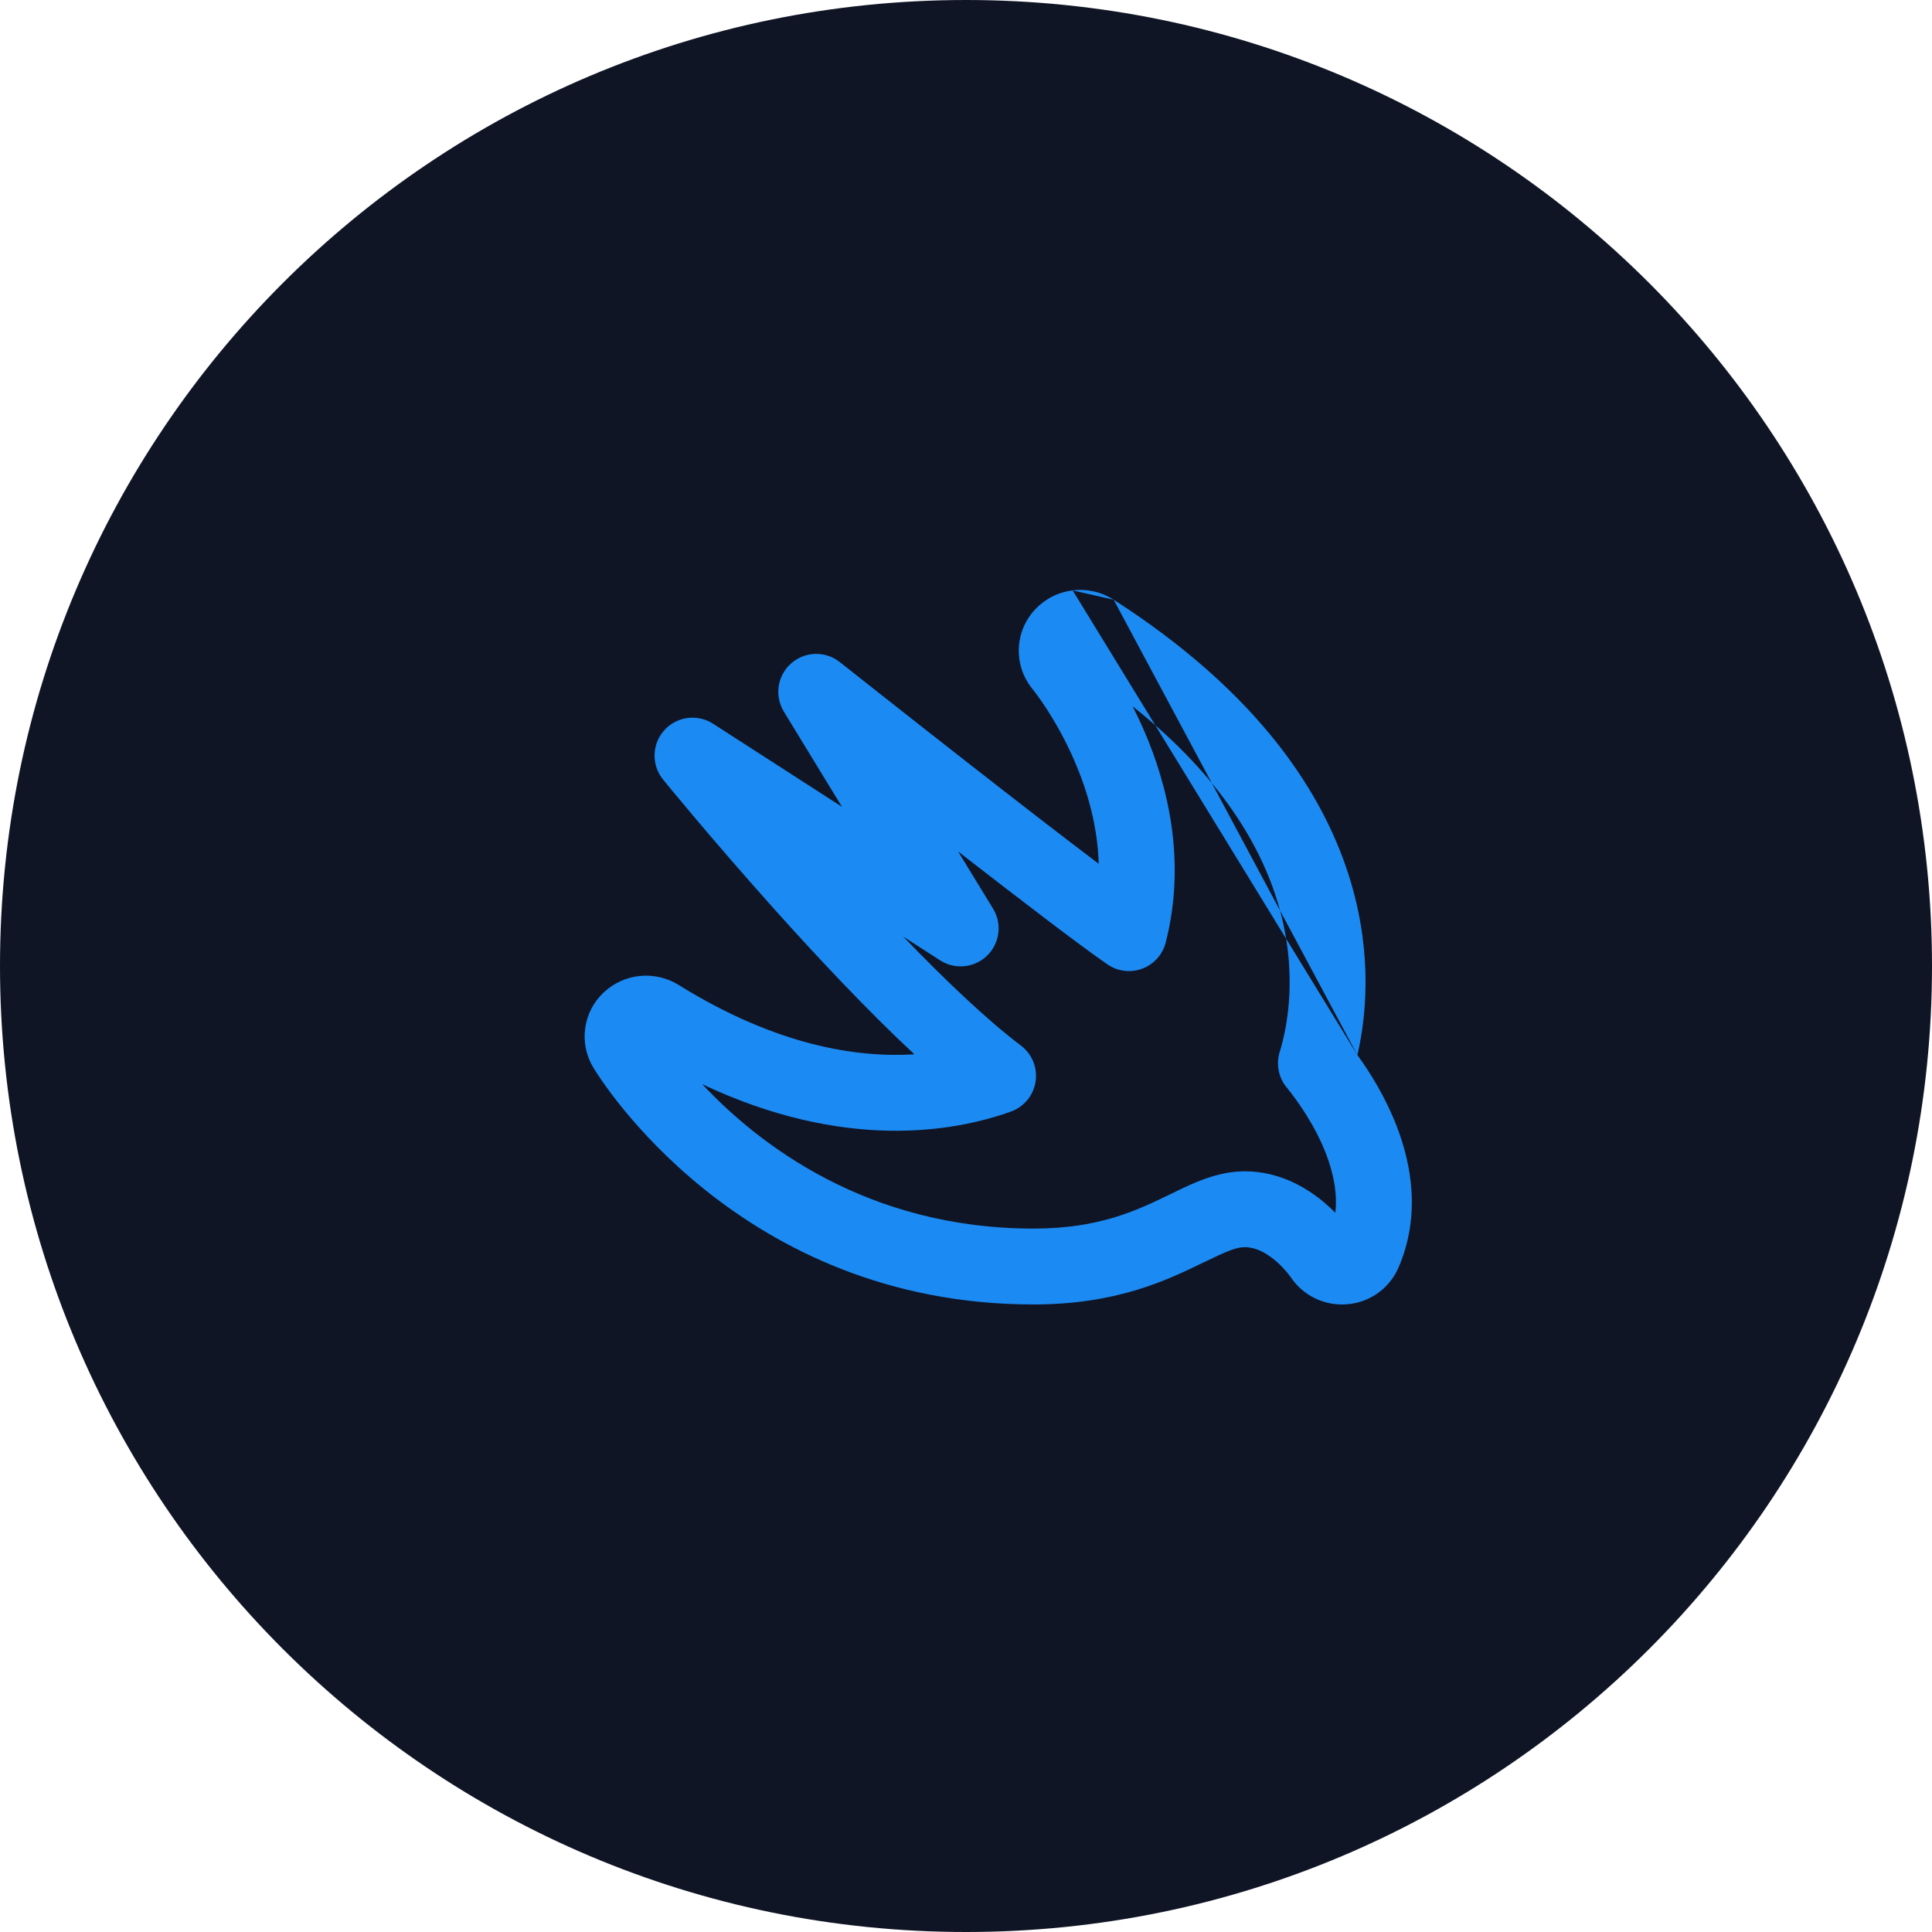 <?xml version="1.0" encoding="UTF-8"?> <svg xmlns="http://www.w3.org/2000/svg" width="60" height="60" viewBox="0 0 60 60" fill="none"> <path d="M60 30C60 46.569 46.569 60 30 60C13.431 60 0 46.569 0 30C0 13.431 13.431 0 30 0C46.569 0 60 13.431 60 30Z" fill="#101526"></path> <path fill-rule="evenodd" clip-rule="evenodd" d="M34.586 18.625C34.208 18.382 33.757 18.28 33.312 18.335ZM35.175 21.935C35.297 22.176 35.42 22.435 35.539 22.71C36.254 24.37 36.854 26.72 36.202 29.271C36.107 29.644 35.835 29.947 35.475 30.082C35.114 30.218 34.71 30.168 34.393 29.95C33.535 29.359 31.636 27.904 29.755 26.443L30.84 28.219C31.126 28.688 31.05 29.293 30.657 29.677C30.264 30.06 29.657 30.121 29.196 29.824L28.047 29.084C29.343 30.428 30.643 31.67 31.706 32.472C32.051 32.732 32.226 33.161 32.161 33.589C32.096 34.017 31.802 34.375 31.394 34.521C29.612 35.161 26.205 35.746 21.81 33.672C23.533 35.512 26.91 38.155 32.096 38.155C34.148 38.155 35.312 37.589 36.356 37.082L36.363 37.078C36.397 37.062 36.431 37.045 36.465 37.029C37.055 36.742 37.806 36.376 38.66 36.376C39.778 36.376 40.64 36.927 41.164 37.378C41.276 37.475 41.378 37.571 41.47 37.664C41.538 37.064 41.416 36.438 41.175 35.816C40.836 34.945 40.307 34.204 39.978 33.794C39.797 33.586 39.689 33.315 39.689 33.022V33.02C39.689 32.89 39.71 32.763 39.75 32.644C39.967 31.933 40.327 30.229 39.702 28.096C39.18 26.315 37.943 24.136 35.175 21.935ZM42.155 32.765C42.545 33.303 43.024 34.067 43.371 34.963C43.844 36.179 44.12 37.767 43.432 39.365L43.429 39.372C43.29 39.69 43.066 39.965 42.781 40.165C42.5 40.363 42.169 40.481 41.826 40.506C41.484 40.533 41.141 40.468 40.833 40.317C40.522 40.165 40.258 39.931 40.069 39.641L40.065 39.636C40.069 39.641 40.068 39.64 40.062 39.633C40.033 39.593 39.876 39.379 39.627 39.165C39.316 38.897 38.984 38.732 38.66 38.732C38.403 38.732 38.131 38.84 37.392 39.199C37.391 39.199 37.392 39.199 37.392 39.199L37.387 39.201C36.245 39.756 34.691 40.511 32.096 40.511C22.955 40.511 18.637 33.507 18.423 33.149C18.202 32.781 18.114 32.348 18.175 31.922C18.236 31.495 18.443 31.103 18.76 30.811C19.069 30.525 19.462 30.349 19.881 30.309C20.3 30.269 20.722 30.368 21.08 30.591C24.117 32.478 26.621 32.854 28.398 32.743C26.923 31.37 25.348 29.687 24.022 28.206C23.052 27.122 22.196 26.125 21.582 25.399C21.275 25.035 21.029 24.739 20.859 24.534C20.773 24.431 20.707 24.351 20.663 24.296L20.611 24.233L20.593 24.211C20.593 24.211 20.593 24.211 21.506 23.466L20.593 24.211C20.227 23.762 20.242 23.113 20.628 22.681C21.015 22.249 21.657 22.162 22.145 22.476L26.148 25.056L24.343 22.099C24.046 21.612 24.141 20.981 24.569 20.603C24.996 20.225 25.634 20.207 26.081 20.562L25.349 21.485C26.081 20.562 26.081 20.562 26.081 20.562L26.417 20.828C26.633 20.999 26.943 21.244 27.322 21.542C28.079 22.139 29.108 22.949 30.198 23.8C31.562 24.865 33.001 25.98 34.122 26.827C34.088 25.653 33.77 24.56 33.375 23.643C32.802 22.315 32.109 21.452 32.076 21.41C32.075 21.409 32.075 21.409 32.075 21.409C31.782 21.058 31.627 20.613 31.64 20.156C31.652 19.697 31.834 19.258 32.15 18.924C32.456 18.598 32.867 18.39 33.312 18.335M42.155 32.765C42.42 31.618 42.629 29.706 41.963 27.433C41.153 24.67 39.092 21.519 34.586 18.625" fill="#1B8BF3"></path> </svg> 